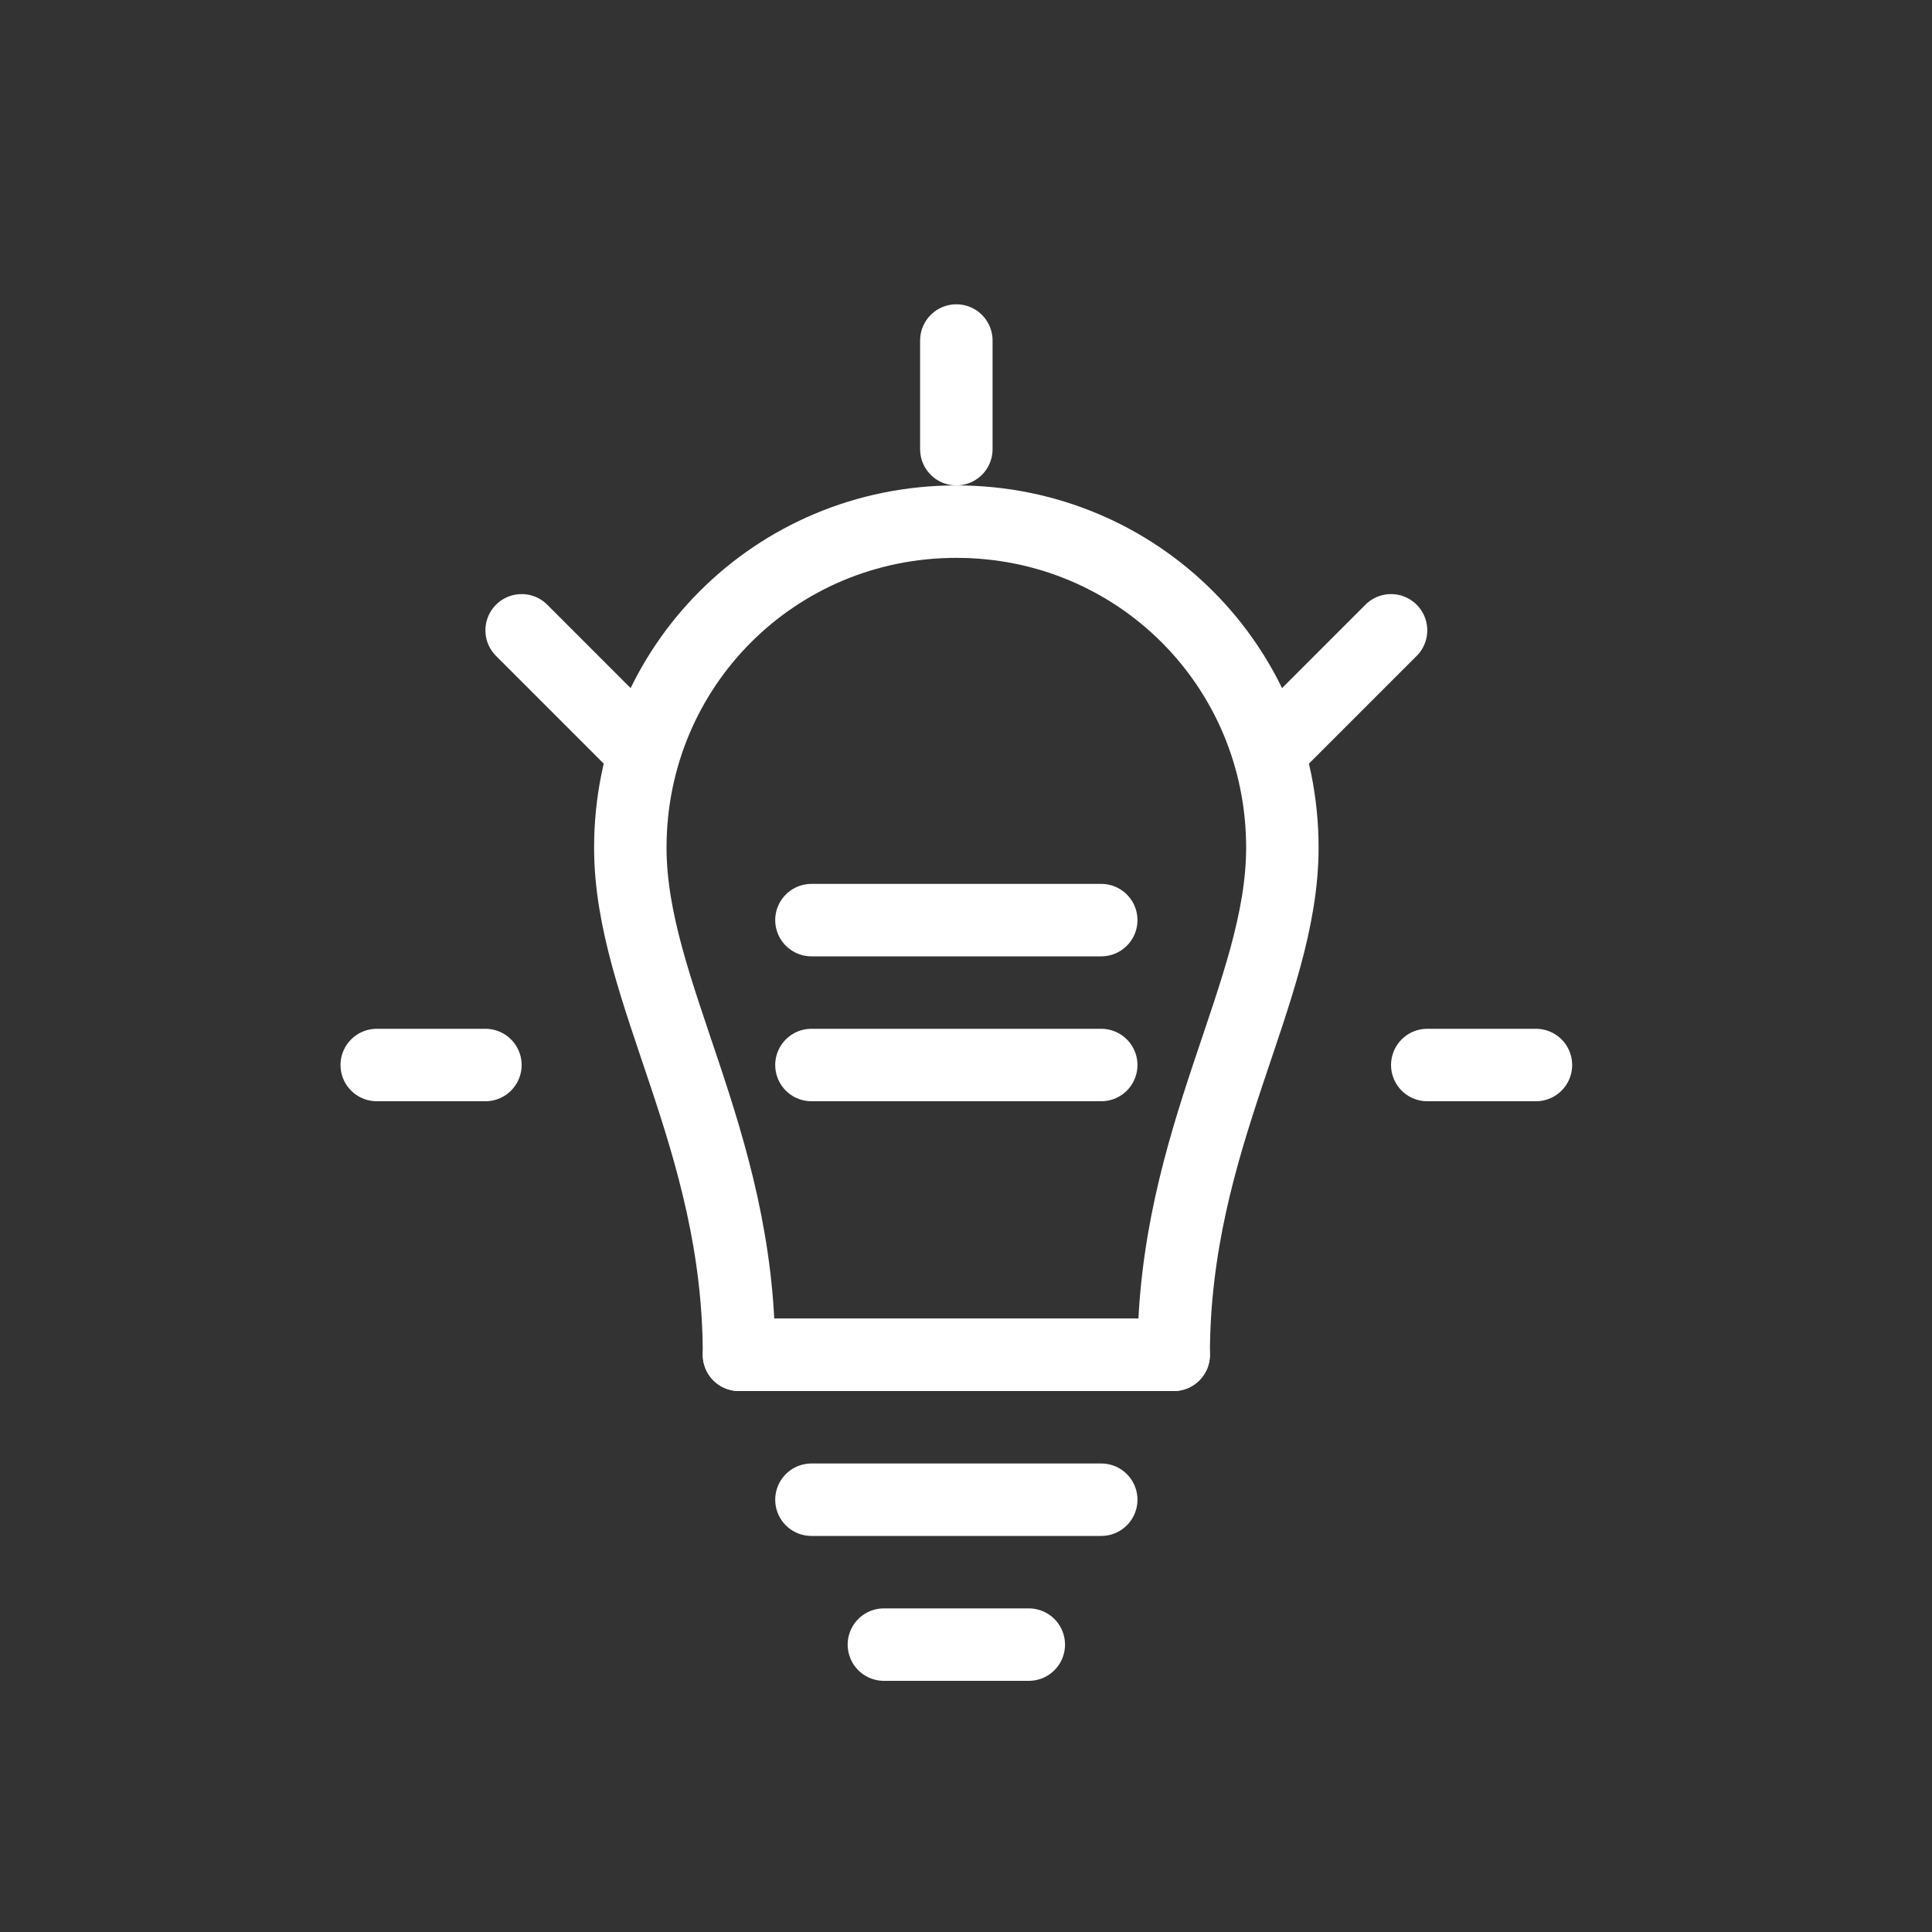 <svg xmlns="http://www.w3.org/2000/svg" viewBox="0 0 24 24" fill="none" stroke="white" stroke-width="1" stroke-linecap="round" stroke-linejoin="round">
  <rect x="0" y="0" width="24" height="24" fill="#333333" stroke="none"/>
  <g transform="scale(0.9) translate(1.2, 2.7)">
    <path d="M9 16c0-3-1.5-5-1.5-7 0-2.5 2-4.5 4.5-4.5s4.5 2 4.5 4.5c0 2-1.5 4-1.5 7H9z"/>
    <path d="M9 16h6"/>
    <path d="M10 18h4"/>
    <path d="M11 20h2"/>
    <path d="M12 2v1.5"/>
    <path d="M18 6l-1.5 1.5"/>
    <path d="M6 6l1.5 1.5"/>
    <path d="M20 12h-1.5"/>
    <path d="M4 12h1.5"/>
    <path d="M10 10h4"/>
    <path d="M10 12h4"/>
  </g>
</svg>